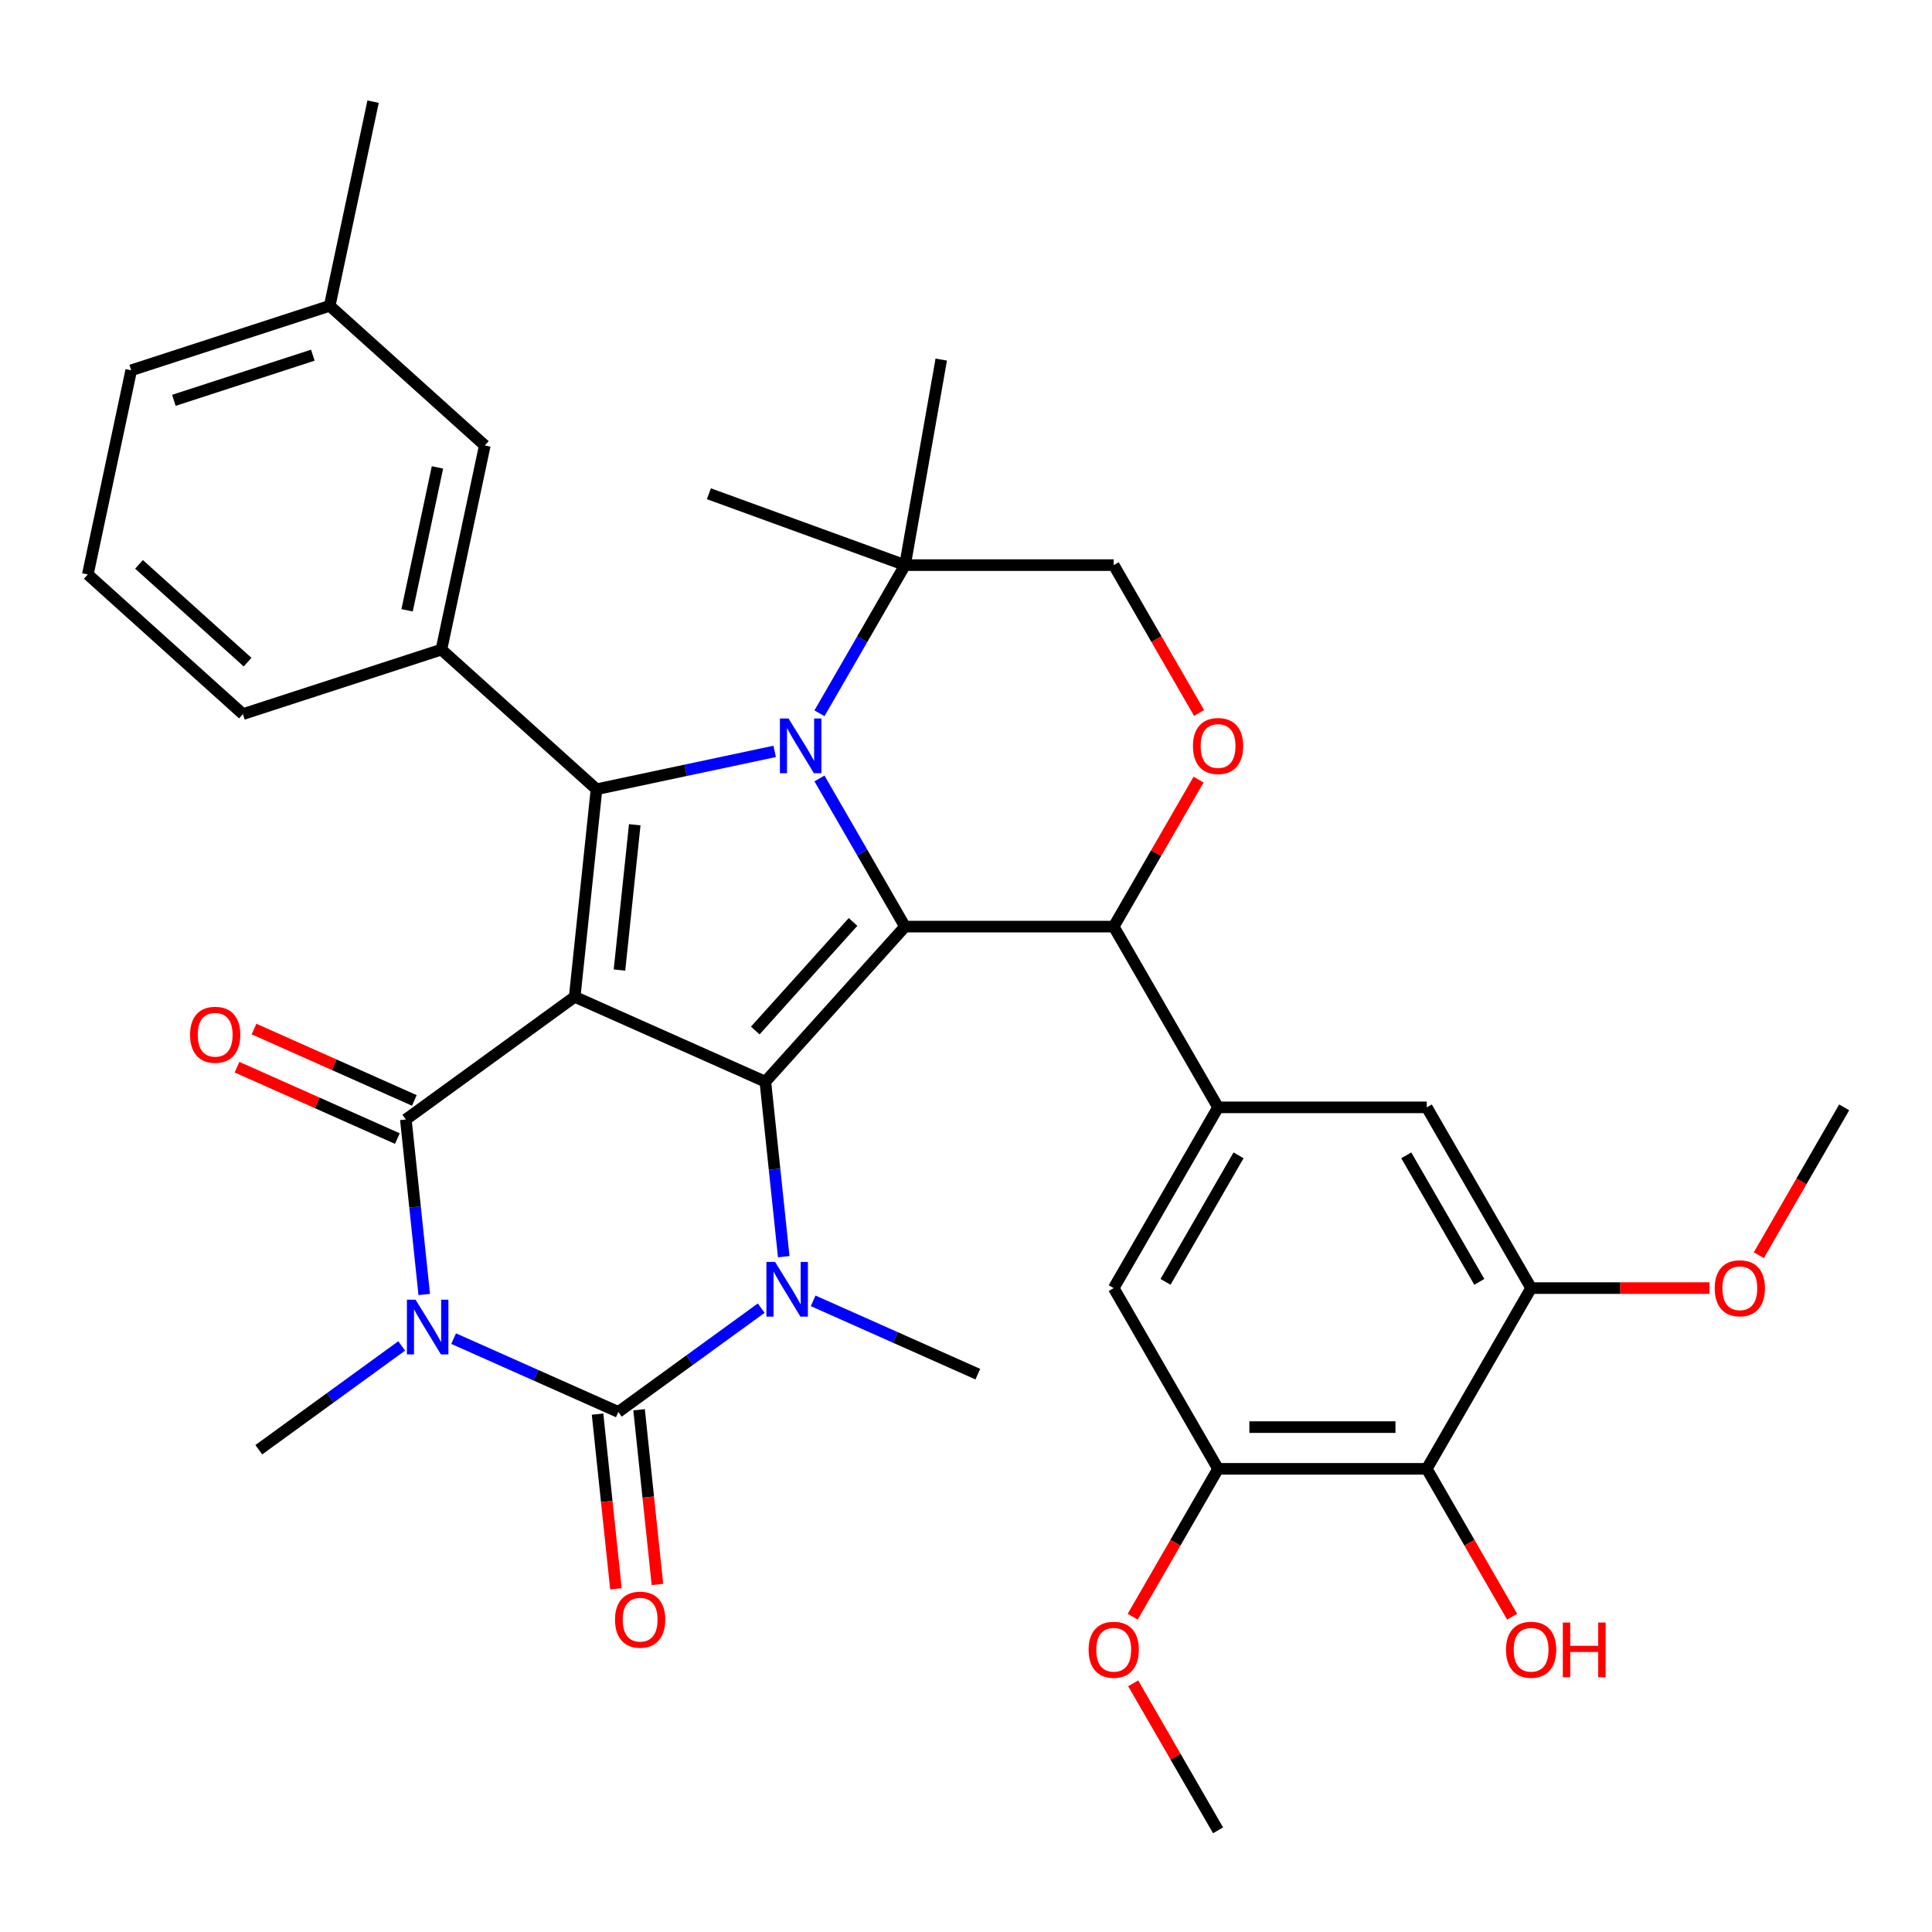 <?xml version='1.0' encoding='iso-8859-1'?>
<svg version='1.1' baseProfile='full'
              xmlns='http://www.w3.org/2000/svg'
                      xmlns:rdkit='http://www.rdkit.org/xml'
                      xmlns:xlink='http://www.w3.org/1999/xlink'
                  xml:space='preserve'
width='1000px' height='1000px' viewBox='0 0 1000 1000'>
<!-- END OF HEADER -->
<rect style='opacity:1.0;fill:#FFFFFF;stroke:none' width='1000' height='1000' x='0' y='0'> </rect>
<path class='bond-0' d='M 297.459,515.953 L 396.146,559.891' style='fill:none;fill-rule:evenodd;stroke:#000000;stroke-width:6px;stroke-linecap:butt;stroke-linejoin:miter;stroke-opacity:1' />
<path class='bond-4' d='M 297.459,515.953 L 210.064,579.449' style='fill:none;fill-rule:evenodd;stroke:#000000;stroke-width:6px;stroke-linecap:butt;stroke-linejoin:miter;stroke-opacity:1' />
<path class='bond-5' d='M 297.459,515.953 L 308.751,408.519' style='fill:none;fill-rule:evenodd;stroke:#000000;stroke-width:6px;stroke-linecap:butt;stroke-linejoin:miter;stroke-opacity:1' />
<path class='bond-5' d='M 320.64,502.096 L 328.544,426.893' style='fill:none;fill-rule:evenodd;stroke:#000000;stroke-width:6px;stroke-linecap:butt;stroke-linejoin:miter;stroke-opacity:1' />
<path class='bond-1' d='M 396.146,559.891 L 468.429,479.612' style='fill:none;fill-rule:evenodd;stroke:#000000;stroke-width:6px;stroke-linecap:butt;stroke-linejoin:miter;stroke-opacity:1' />
<path class='bond-1' d='M 390.932,533.393 L 441.531,477.198' style='fill:none;fill-rule:evenodd;stroke:#000000;stroke-width:6px;stroke-linecap:butt;stroke-linejoin:miter;stroke-opacity:1' />
<path class='bond-7' d='M 396.146,559.891 L 400.906,605.178' style='fill:none;fill-rule:evenodd;stroke:#000000;stroke-width:6px;stroke-linecap:butt;stroke-linejoin:miter;stroke-opacity:1' />
<path class='bond-7' d='M 400.906,605.178 L 405.665,650.465' style='fill:none;fill-rule:evenodd;stroke:#0000FF;stroke-width:6px;stroke-linecap:butt;stroke-linejoin:miter;stroke-opacity:1' />
<path class='bond-8' d='M 468.429,479.612 L 576.455,479.612' style='fill:none;fill-rule:evenodd;stroke:#000000;stroke-width:6px;stroke-linecap:butt;stroke-linejoin:miter;stroke-opacity:1' />
<path class='bond-36' d='M 468.429,479.612 L 446.29,441.266' style='fill:none;fill-rule:evenodd;stroke:#000000;stroke-width:6px;stroke-linecap:butt;stroke-linejoin:miter;stroke-opacity:1' />
<path class='bond-36' d='M 446.29,441.266 L 424.151,402.92' style='fill:none;fill-rule:evenodd;stroke:#0000FF;stroke-width:6px;stroke-linecap:butt;stroke-linejoin:miter;stroke-opacity:1' />
<path class='bond-2' d='M 219.584,670.023 L 214.824,624.736' style='fill:none;fill-rule:evenodd;stroke:#0000FF;stroke-width:6px;stroke-linecap:butt;stroke-linejoin:miter;stroke-opacity:1' />
<path class='bond-2' d='M 214.824,624.736 L 210.064,579.449' style='fill:none;fill-rule:evenodd;stroke:#000000;stroke-width:6px;stroke-linecap:butt;stroke-linejoin:miter;stroke-opacity:1' />
<path class='bond-6' d='M 234.797,692.867 L 277.42,711.844' style='fill:none;fill-rule:evenodd;stroke:#0000FF;stroke-width:6px;stroke-linecap:butt;stroke-linejoin:miter;stroke-opacity:1' />
<path class='bond-6' d='M 277.42,711.844 L 320.043,730.821' style='fill:none;fill-rule:evenodd;stroke:#000000;stroke-width:6px;stroke-linecap:butt;stroke-linejoin:miter;stroke-opacity:1' />
<path class='bond-22' d='M 207.916,696.649 L 170.938,723.514' style='fill:none;fill-rule:evenodd;stroke:#0000FF;stroke-width:6px;stroke-linecap:butt;stroke-linejoin:miter;stroke-opacity:1' />
<path class='bond-22' d='M 170.938,723.514 L 133.961,750.379' style='fill:none;fill-rule:evenodd;stroke:#000000;stroke-width:6px;stroke-linecap:butt;stroke-linejoin:miter;stroke-opacity:1' />
<path class='bond-3' d='M 400.976,388.916 L 354.863,398.718' style='fill:none;fill-rule:evenodd;stroke:#0000FF;stroke-width:6px;stroke-linecap:butt;stroke-linejoin:miter;stroke-opacity:1' />
<path class='bond-3' d='M 354.863,398.718 L 308.751,408.519' style='fill:none;fill-rule:evenodd;stroke:#000000;stroke-width:6px;stroke-linecap:butt;stroke-linejoin:miter;stroke-opacity:1' />
<path class='bond-12' d='M 424.151,369.199 L 446.29,330.852' style='fill:none;fill-rule:evenodd;stroke:#0000FF;stroke-width:6px;stroke-linecap:butt;stroke-linejoin:miter;stroke-opacity:1' />
<path class='bond-12' d='M 446.29,330.852 L 468.429,292.506' style='fill:none;fill-rule:evenodd;stroke:#000000;stroke-width:6px;stroke-linecap:butt;stroke-linejoin:miter;stroke-opacity:1' />
<path class='bond-19' d='M 214.458,569.581 L 172.965,551.107' style='fill:none;fill-rule:evenodd;stroke:#000000;stroke-width:6px;stroke-linecap:butt;stroke-linejoin:miter;stroke-opacity:1' />
<path class='bond-19' d='M 172.965,551.107 L 131.472,532.633' style='fill:none;fill-rule:evenodd;stroke:#FF0000;stroke-width:6px;stroke-linecap:butt;stroke-linejoin:miter;stroke-opacity:1' />
<path class='bond-19' d='M 205.671,589.318 L 164.178,570.844' style='fill:none;fill-rule:evenodd;stroke:#000000;stroke-width:6px;stroke-linecap:butt;stroke-linejoin:miter;stroke-opacity:1' />
<path class='bond-19' d='M 164.178,570.844 L 122.685,552.37' style='fill:none;fill-rule:evenodd;stroke:#FF0000;stroke-width:6px;stroke-linecap:butt;stroke-linejoin:miter;stroke-opacity:1' />
<path class='bond-9' d='M 308.751,408.519 L 228.472,336.236' style='fill:none;fill-rule:evenodd;stroke:#000000;stroke-width:6px;stroke-linecap:butt;stroke-linejoin:miter;stroke-opacity:1' />
<path class='bond-18' d='M 309.299,731.951 L 314.051,777.157' style='fill:none;fill-rule:evenodd;stroke:#000000;stroke-width:6px;stroke-linecap:butt;stroke-linejoin:miter;stroke-opacity:1' />
<path class='bond-18' d='M 314.051,777.157 L 318.802,822.364' style='fill:none;fill-rule:evenodd;stroke:#FF0000;stroke-width:6px;stroke-linecap:butt;stroke-linejoin:miter;stroke-opacity:1' />
<path class='bond-18' d='M 330.786,729.692 L 335.538,774.899' style='fill:none;fill-rule:evenodd;stroke:#000000;stroke-width:6px;stroke-linecap:butt;stroke-linejoin:miter;stroke-opacity:1' />
<path class='bond-18' d='M 335.538,774.899 L 340.289,820.106' style='fill:none;fill-rule:evenodd;stroke:#FF0000;stroke-width:6px;stroke-linecap:butt;stroke-linejoin:miter;stroke-opacity:1' />
<path class='bond-37' d='M 320.043,730.821 L 357.02,703.956' style='fill:none;fill-rule:evenodd;stroke:#000000;stroke-width:6px;stroke-linecap:butt;stroke-linejoin:miter;stroke-opacity:1' />
<path class='bond-37' d='M 357.02,703.956 L 393.997,677.091' style='fill:none;fill-rule:evenodd;stroke:#0000FF;stroke-width:6px;stroke-linecap:butt;stroke-linejoin:miter;stroke-opacity:1' />
<path class='bond-23' d='M 420.878,673.31 L 463.501,692.286' style='fill:none;fill-rule:evenodd;stroke:#0000FF;stroke-width:6px;stroke-linecap:butt;stroke-linejoin:miter;stroke-opacity:1' />
<path class='bond-23' d='M 463.501,692.286 L 506.124,711.263' style='fill:none;fill-rule:evenodd;stroke:#000000;stroke-width:6px;stroke-linecap:butt;stroke-linejoin:miter;stroke-opacity:1' />
<path class='bond-10' d='M 576.455,479.612 L 630.468,573.166' style='fill:none;fill-rule:evenodd;stroke:#000000;stroke-width:6px;stroke-linecap:butt;stroke-linejoin:miter;stroke-opacity:1' />
<path class='bond-11' d='M 576.455,479.612 L 598.421,441.566' style='fill:none;fill-rule:evenodd;stroke:#000000;stroke-width:6px;stroke-linecap:butt;stroke-linejoin:miter;stroke-opacity:1' />
<path class='bond-11' d='M 598.421,441.566 L 620.387,403.52' style='fill:none;fill-rule:evenodd;stroke:#FF0000;stroke-width:6px;stroke-linecap:butt;stroke-linejoin:miter;stroke-opacity:1' />
<path class='bond-21' d='M 228.472,336.236 L 250.932,230.571' style='fill:none;fill-rule:evenodd;stroke:#000000;stroke-width:6px;stroke-linecap:butt;stroke-linejoin:miter;stroke-opacity:1' />
<path class='bond-21' d='M 210.708,315.894 L 226.43,241.928' style='fill:none;fill-rule:evenodd;stroke:#000000;stroke-width:6px;stroke-linecap:butt;stroke-linejoin:miter;stroke-opacity:1' />
<path class='bond-28' d='M 228.472,336.236 L 125.733,369.618' style='fill:none;fill-rule:evenodd;stroke:#000000;stroke-width:6px;stroke-linecap:butt;stroke-linejoin:miter;stroke-opacity:1' />
<path class='bond-16' d='M 630.468,573.166 L 738.494,573.166' style='fill:none;fill-rule:evenodd;stroke:#000000;stroke-width:6px;stroke-linecap:butt;stroke-linejoin:miter;stroke-opacity:1' />
<path class='bond-17' d='M 630.468,573.166 L 576.455,666.719' style='fill:none;fill-rule:evenodd;stroke:#000000;stroke-width:6px;stroke-linecap:butt;stroke-linejoin:miter;stroke-opacity:1' />
<path class='bond-17' d='M 641.077,598.001 L 603.268,663.488' style='fill:none;fill-rule:evenodd;stroke:#000000;stroke-width:6px;stroke-linecap:butt;stroke-linejoin:miter;stroke-opacity:1' />
<path class='bond-38' d='M 620.641,369.039 L 598.548,330.772' style='fill:none;fill-rule:evenodd;stroke:#FF0000;stroke-width:6px;stroke-linecap:butt;stroke-linejoin:miter;stroke-opacity:1' />
<path class='bond-38' d='M 598.548,330.772 L 576.455,292.506' style='fill:none;fill-rule:evenodd;stroke:#000000;stroke-width:6px;stroke-linecap:butt;stroke-linejoin:miter;stroke-opacity:1' />
<path class='bond-20' d='M 468.429,292.506 L 576.455,292.506' style='fill:none;fill-rule:evenodd;stroke:#000000;stroke-width:6px;stroke-linecap:butt;stroke-linejoin:miter;stroke-opacity:1' />
<path class='bond-29' d='M 468.429,292.506 L 366.918,255.559' style='fill:none;fill-rule:evenodd;stroke:#000000;stroke-width:6px;stroke-linecap:butt;stroke-linejoin:miter;stroke-opacity:1' />
<path class='bond-30' d='M 468.429,292.506 L 487.188,186.121' style='fill:none;fill-rule:evenodd;stroke:#000000;stroke-width:6px;stroke-linecap:butt;stroke-linejoin:miter;stroke-opacity:1' />
<path class='bond-13' d='M 738.494,760.272 L 630.468,760.272' style='fill:none;fill-rule:evenodd;stroke:#000000;stroke-width:6px;stroke-linecap:butt;stroke-linejoin:miter;stroke-opacity:1' />
<path class='bond-13' d='M 722.29,738.667 L 646.672,738.667' style='fill:none;fill-rule:evenodd;stroke:#000000;stroke-width:6px;stroke-linecap:butt;stroke-linejoin:miter;stroke-opacity:1' />
<path class='bond-24' d='M 738.494,760.272 L 760.587,798.538' style='fill:none;fill-rule:evenodd;stroke:#000000;stroke-width:6px;stroke-linecap:butt;stroke-linejoin:miter;stroke-opacity:1' />
<path class='bond-24' d='M 760.587,798.538 L 782.68,836.804' style='fill:none;fill-rule:evenodd;stroke:#FF0000;stroke-width:6px;stroke-linecap:butt;stroke-linejoin:miter;stroke-opacity:1' />
<path class='bond-40' d='M 738.494,760.272 L 792.507,666.719' style='fill:none;fill-rule:evenodd;stroke:#000000;stroke-width:6px;stroke-linecap:butt;stroke-linejoin:miter;stroke-opacity:1' />
<path class='bond-14' d='M 630.468,760.272 L 576.455,666.719' style='fill:none;fill-rule:evenodd;stroke:#000000;stroke-width:6px;stroke-linecap:butt;stroke-linejoin:miter;stroke-opacity:1' />
<path class='bond-25' d='M 630.468,760.272 L 608.375,798.538' style='fill:none;fill-rule:evenodd;stroke:#000000;stroke-width:6px;stroke-linecap:butt;stroke-linejoin:miter;stroke-opacity:1' />
<path class='bond-25' d='M 608.375,798.538 L 586.282,836.804' style='fill:none;fill-rule:evenodd;stroke:#FF0000;stroke-width:6px;stroke-linecap:butt;stroke-linejoin:miter;stroke-opacity:1' />
<path class='bond-15' d='M 792.507,666.719 L 738.494,573.166' style='fill:none;fill-rule:evenodd;stroke:#000000;stroke-width:6px;stroke-linecap:butt;stroke-linejoin:miter;stroke-opacity:1' />
<path class='bond-15' d='M 765.694,663.488 L 727.885,598.001' style='fill:none;fill-rule:evenodd;stroke:#000000;stroke-width:6px;stroke-linecap:butt;stroke-linejoin:miter;stroke-opacity:1' />
<path class='bond-26' d='M 792.507,666.719 L 838.669,666.719' style='fill:none;fill-rule:evenodd;stroke:#000000;stroke-width:6px;stroke-linecap:butt;stroke-linejoin:miter;stroke-opacity:1' />
<path class='bond-26' d='M 838.669,666.719 L 884.832,666.719' style='fill:none;fill-rule:evenodd;stroke:#FF0000;stroke-width:6px;stroke-linecap:butt;stroke-linejoin:miter;stroke-opacity:1' />
<path class='bond-27' d='M 250.932,230.571 L 170.653,158.287' style='fill:none;fill-rule:evenodd;stroke:#000000;stroke-width:6px;stroke-linecap:butt;stroke-linejoin:miter;stroke-opacity:1' />
<path class='bond-34' d='M 586.536,871.286 L 608.502,909.332' style='fill:none;fill-rule:evenodd;stroke:#FF0000;stroke-width:6px;stroke-linecap:butt;stroke-linejoin:miter;stroke-opacity:1' />
<path class='bond-34' d='M 608.502,909.332 L 630.468,947.378' style='fill:none;fill-rule:evenodd;stroke:#000000;stroke-width:6px;stroke-linecap:butt;stroke-linejoin:miter;stroke-opacity:1' />
<path class='bond-35' d='M 910.359,649.698 L 932.452,611.432' style='fill:none;fill-rule:evenodd;stroke:#FF0000;stroke-width:6px;stroke-linecap:butt;stroke-linejoin:miter;stroke-opacity:1' />
<path class='bond-35' d='M 932.452,611.432 L 954.545,573.166' style='fill:none;fill-rule:evenodd;stroke:#000000;stroke-width:6px;stroke-linecap:butt;stroke-linejoin:miter;stroke-opacity:1' />
<path class='bond-33' d='M 170.653,158.287 L 193.113,52.622' style='fill:none;fill-rule:evenodd;stroke:#000000;stroke-width:6px;stroke-linecap:butt;stroke-linejoin:miter;stroke-opacity:1' />
<path class='bond-39' d='M 170.653,158.287 L 67.914,191.669' style='fill:none;fill-rule:evenodd;stroke:#000000;stroke-width:6px;stroke-linecap:butt;stroke-linejoin:miter;stroke-opacity:1' />
<path class='bond-39' d='M 161.919,183.842 L 90.002,207.209' style='fill:none;fill-rule:evenodd;stroke:#000000;stroke-width:6px;stroke-linecap:butt;stroke-linejoin:miter;stroke-opacity:1' />
<path class='bond-31' d='M 125.733,369.618 L 45.455,297.334' style='fill:none;fill-rule:evenodd;stroke:#000000;stroke-width:6px;stroke-linecap:butt;stroke-linejoin:miter;stroke-opacity:1' />
<path class='bond-31' d='M 128.148,342.719 L 71.953,292.121' style='fill:none;fill-rule:evenodd;stroke:#000000;stroke-width:6px;stroke-linecap:butt;stroke-linejoin:miter;stroke-opacity:1' />
<path class='bond-32' d='M 45.455,297.334 L 67.914,191.669' style='fill:none;fill-rule:evenodd;stroke:#000000;stroke-width:6px;stroke-linecap:butt;stroke-linejoin:miter;stroke-opacity:1' />
<path  class='atom-3' d='M 215.096 672.723
L 224.376 687.723
Q 225.296 689.203, 226.776 691.883
Q 228.256 694.563, 228.336 694.723
L 228.336 672.723
L 232.096 672.723
L 232.096 701.043
L 228.216 701.043
L 218.256 684.643
Q 217.096 682.723, 215.856 680.523
Q 214.656 678.323, 214.296 677.643
L 214.296 701.043
L 210.616 701.043
L 210.616 672.723
L 215.096 672.723
' fill='#0000FF'/>
<path  class='atom-4' d='M 408.156 371.899
L 417.436 386.899
Q 418.356 388.379, 419.836 391.059
Q 421.316 393.739, 421.396 393.899
L 421.396 371.899
L 425.156 371.899
L 425.156 400.219
L 421.276 400.219
L 411.316 383.819
Q 410.156 381.899, 408.916 379.699
Q 407.716 377.499, 407.356 376.819
L 407.356 400.219
L 403.676 400.219
L 403.676 371.899
L 408.156 371.899
' fill='#0000FF'/>
<path  class='atom-8' d='M 401.177 653.165
L 410.457 668.165
Q 411.377 669.645, 412.857 672.325
Q 414.337 675.005, 414.417 675.165
L 414.417 653.165
L 418.177 653.165
L 418.177 681.485
L 414.297 681.485
L 404.337 665.085
Q 403.177 663.165, 401.937 660.965
Q 400.737 658.765, 400.377 658.085
L 400.377 681.485
L 396.697 681.485
L 396.697 653.165
L 401.177 653.165
' fill='#0000FF'/>
<path  class='atom-12' d='M 617.468 386.139
Q 617.468 379.339, 620.828 375.539
Q 624.188 371.739, 630.468 371.739
Q 636.748 371.739, 640.108 375.539
Q 643.468 379.339, 643.468 386.139
Q 643.468 393.019, 640.068 396.939
Q 636.668 400.819, 630.468 400.819
Q 624.228 400.819, 620.828 396.939
Q 617.468 393.059, 617.468 386.139
M 630.468 397.619
Q 634.788 397.619, 637.108 394.739
Q 639.468 391.819, 639.468 386.139
Q 639.468 380.579, 637.108 377.779
Q 634.788 374.939, 630.468 374.939
Q 626.148 374.939, 623.788 377.739
Q 621.468 380.539, 621.468 386.139
Q 621.468 391.859, 623.788 394.739
Q 626.148 397.619, 630.468 397.619
' fill='#FF0000'/>
<path  class='atom-19' d='M 318.335 838.335
Q 318.335 831.535, 321.695 827.735
Q 325.055 823.935, 331.335 823.935
Q 337.615 823.935, 340.975 827.735
Q 344.335 831.535, 344.335 838.335
Q 344.335 845.215, 340.935 849.135
Q 337.535 853.015, 331.335 853.015
Q 325.095 853.015, 321.695 849.135
Q 318.335 845.255, 318.335 838.335
M 331.335 849.815
Q 335.655 849.815, 337.975 846.935
Q 340.335 844.015, 340.335 838.335
Q 340.335 832.775, 337.975 829.975
Q 335.655 827.135, 331.335 827.135
Q 327.015 827.135, 324.655 829.935
Q 322.335 832.735, 322.335 838.335
Q 322.335 844.055, 324.655 846.935
Q 327.015 849.815, 331.335 849.815
' fill='#FF0000'/>
<path  class='atom-20' d='M 98.378 535.591
Q 98.378 528.791, 101.738 524.991
Q 105.098 521.191, 111.378 521.191
Q 117.658 521.191, 121.018 524.991
Q 124.378 528.791, 124.378 535.591
Q 124.378 542.471, 120.978 546.391
Q 117.578 550.271, 111.378 550.271
Q 105.138 550.271, 101.738 546.391
Q 98.378 542.511, 98.378 535.591
M 111.378 547.071
Q 115.698 547.071, 118.018 544.191
Q 120.378 541.271, 120.378 535.591
Q 120.378 530.031, 118.018 527.231
Q 115.698 524.391, 111.378 524.391
Q 107.058 524.391, 104.698 527.191
Q 102.378 529.991, 102.378 535.591
Q 102.378 541.311, 104.698 544.191
Q 107.058 547.071, 111.378 547.071
' fill='#FF0000'/>
<path  class='atom-25' d='M 779.507 853.905
Q 779.507 847.105, 782.867 843.305
Q 786.227 839.505, 792.507 839.505
Q 798.787 839.505, 802.147 843.305
Q 805.507 847.105, 805.507 853.905
Q 805.507 860.785, 802.107 864.705
Q 798.707 868.585, 792.507 868.585
Q 786.267 868.585, 782.867 864.705
Q 779.507 860.825, 779.507 853.905
M 792.507 865.385
Q 796.827 865.385, 799.147 862.505
Q 801.507 859.585, 801.507 853.905
Q 801.507 848.345, 799.147 845.545
Q 796.827 842.705, 792.507 842.705
Q 788.187 842.705, 785.827 845.505
Q 783.507 848.305, 783.507 853.905
Q 783.507 859.625, 785.827 862.505
Q 788.187 865.385, 792.507 865.385
' fill='#FF0000'/>
<path  class='atom-25' d='M 808.907 839.825
L 812.747 839.825
L 812.747 851.865
L 827.227 851.865
L 827.227 839.825
L 831.067 839.825
L 831.067 868.145
L 827.227 868.145
L 827.227 855.065
L 812.747 855.065
L 812.747 868.145
L 808.907 868.145
L 808.907 839.825
' fill='#FF0000'/>
<path  class='atom-26' d='M 563.455 853.905
Q 563.455 847.105, 566.815 843.305
Q 570.175 839.505, 576.455 839.505
Q 582.735 839.505, 586.095 843.305
Q 589.455 847.105, 589.455 853.905
Q 589.455 860.785, 586.055 864.705
Q 582.655 868.585, 576.455 868.585
Q 570.215 868.585, 566.815 864.705
Q 563.455 860.825, 563.455 853.905
M 576.455 865.385
Q 580.775 865.385, 583.095 862.505
Q 585.455 859.585, 585.455 853.905
Q 585.455 848.345, 583.095 845.545
Q 580.775 842.705, 576.455 842.705
Q 572.135 842.705, 569.775 845.505
Q 567.455 848.305, 567.455 853.905
Q 567.455 859.625, 569.775 862.505
Q 572.135 865.385, 576.455 865.385
' fill='#FF0000'/>
<path  class='atom-27' d='M 887.533 666.799
Q 887.533 659.999, 890.893 656.199
Q 894.253 652.399, 900.533 652.399
Q 906.813 652.399, 910.173 656.199
Q 913.533 659.999, 913.533 666.799
Q 913.533 673.679, 910.133 677.599
Q 906.733 681.479, 900.533 681.479
Q 894.293 681.479, 890.893 677.599
Q 887.533 673.719, 887.533 666.799
M 900.533 678.279
Q 904.853 678.279, 907.173 675.399
Q 909.533 672.479, 909.533 666.799
Q 909.533 661.239, 907.173 658.439
Q 904.853 655.599, 900.533 655.599
Q 896.213 655.599, 893.853 658.399
Q 891.533 661.199, 891.533 666.799
Q 891.533 672.519, 893.853 675.399
Q 896.213 678.279, 900.533 678.279
' fill='#FF0000'/>
</svg>

